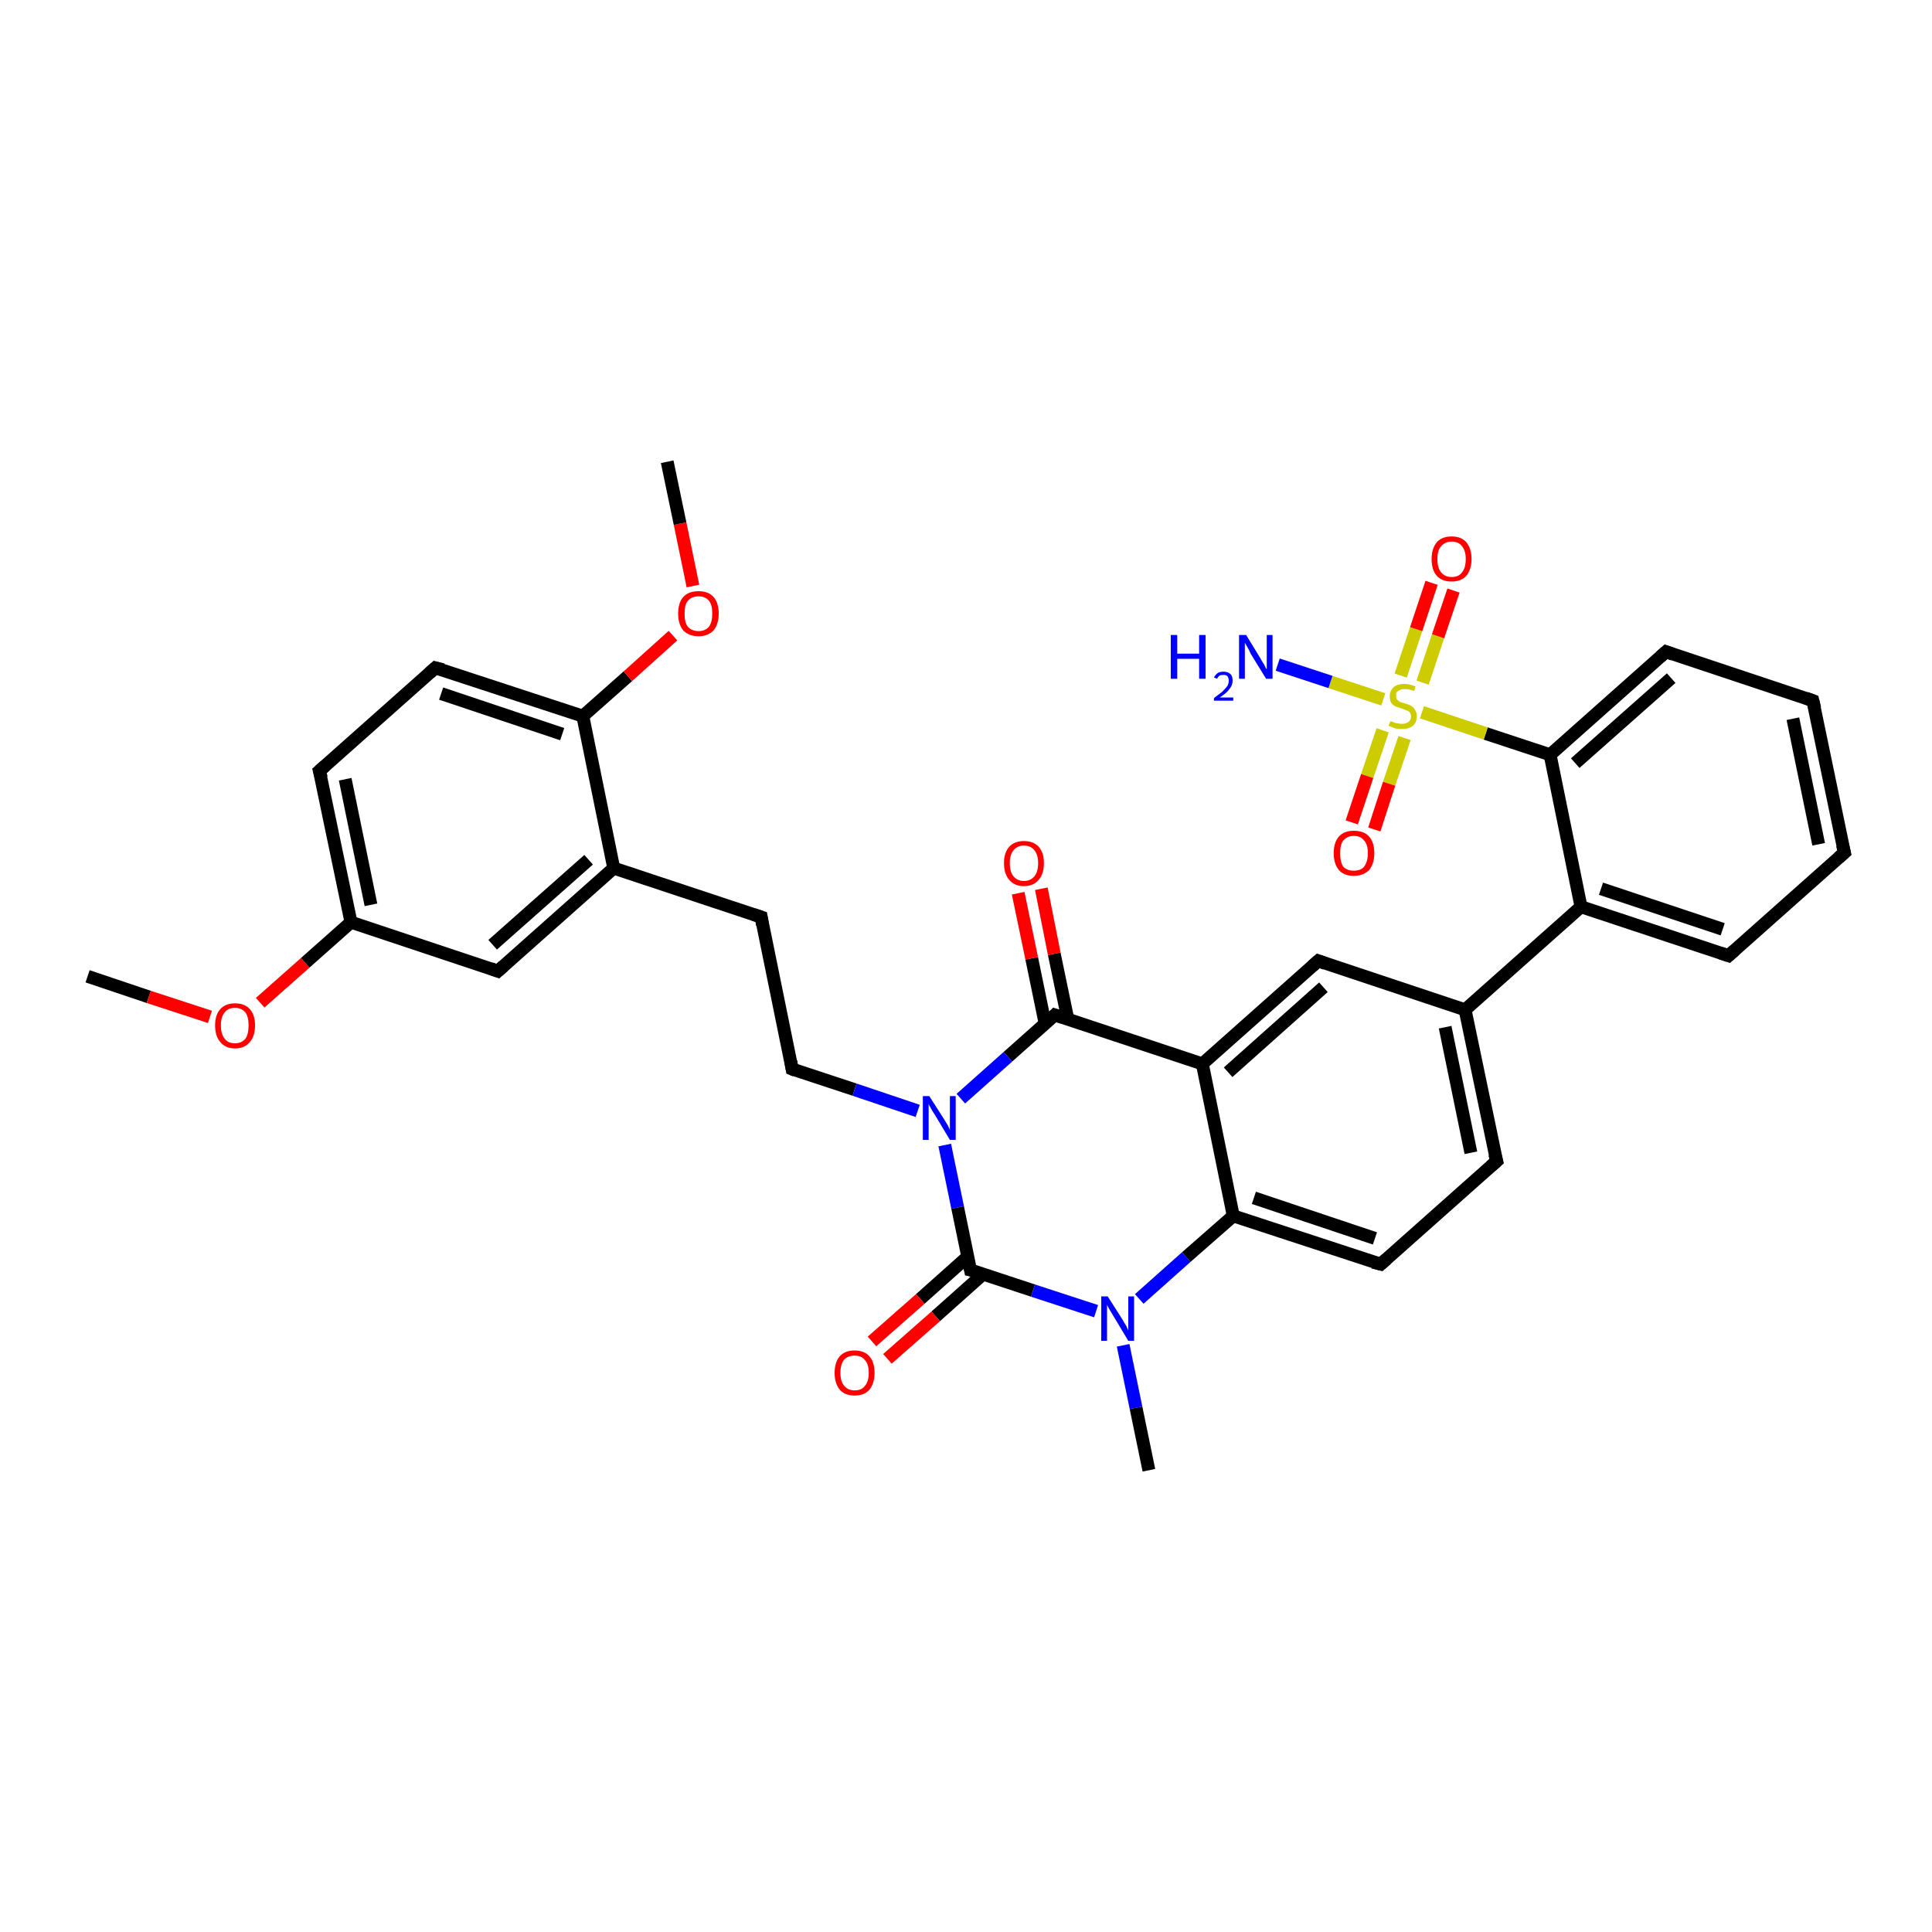 <?xml version='1.0' encoding='iso-8859-1'?>
<svg version='1.1' baseProfile='full'
              xmlns='http://www.w3.org/2000/svg'
                      xmlns:rdkit='http://www.rdkit.org/xml'
                      xmlns:xlink='http://www.w3.org/1999/xlink'
                  xml:space='preserve'
width='300px' height='300px' viewBox='0 0 300 300'>
<!-- END OF HEADER -->
<rect style='opacity:1.0;fill:#FFFFFF;stroke:none' width='300.0' height='300.0' x='0.0' y='0.0'> </rect>
<path class='bond-0 atom-0 atom-1' d='M 13.6,151.6 L 23.1,154.8' style='fill:none;fill-rule:evenodd;stroke:#000000;stroke-width:2.0px;stroke-linecap:butt;stroke-linejoin:miter;stroke-opacity:1' />
<path class='bond-0 atom-0 atom-1' d='M 23.1,154.8 L 32.6,157.9' style='fill:none;fill-rule:evenodd;stroke:#FF0000;stroke-width:2.0px;stroke-linecap:butt;stroke-linejoin:miter;stroke-opacity:1' />
<path class='bond-1 atom-1 atom-2' d='M 40.4,155.7 L 47.4,149.5' style='fill:none;fill-rule:evenodd;stroke:#FF0000;stroke-width:2.0px;stroke-linecap:butt;stroke-linejoin:miter;stroke-opacity:1' />
<path class='bond-1 atom-1 atom-2' d='M 47.4,149.5 L 54.5,143.2' style='fill:none;fill-rule:evenodd;stroke:#000000;stroke-width:2.0px;stroke-linecap:butt;stroke-linejoin:miter;stroke-opacity:1' />
<path class='bond-2 atom-2 atom-3' d='M 54.5,143.2 L 49.6,119.7' style='fill:none;fill-rule:evenodd;stroke:#000000;stroke-width:2.0px;stroke-linecap:butt;stroke-linejoin:miter;stroke-opacity:1' />
<path class='bond-2 atom-2 atom-3' d='M 57.6,140.5 L 53.6,121.0' style='fill:none;fill-rule:evenodd;stroke:#000000;stroke-width:2.0px;stroke-linecap:butt;stroke-linejoin:miter;stroke-opacity:1' />
<path class='bond-3 atom-3 atom-4' d='M 49.6,119.7 L 67.6,103.7' style='fill:none;fill-rule:evenodd;stroke:#000000;stroke-width:2.0px;stroke-linecap:butt;stroke-linejoin:miter;stroke-opacity:1' />
<path class='bond-4 atom-4 atom-5' d='M 67.6,103.7 L 90.5,111.2' style='fill:none;fill-rule:evenodd;stroke:#000000;stroke-width:2.0px;stroke-linecap:butt;stroke-linejoin:miter;stroke-opacity:1' />
<path class='bond-4 atom-4 atom-5' d='M 68.5,107.7 L 87.3,114.0' style='fill:none;fill-rule:evenodd;stroke:#000000;stroke-width:2.0px;stroke-linecap:butt;stroke-linejoin:miter;stroke-opacity:1' />
<path class='bond-5 atom-5 atom-6' d='M 90.5,111.2 L 97.5,105.0' style='fill:none;fill-rule:evenodd;stroke:#000000;stroke-width:2.0px;stroke-linecap:butt;stroke-linejoin:miter;stroke-opacity:1' />
<path class='bond-5 atom-5 atom-6' d='M 97.5,105.0 L 104.5,98.7' style='fill:none;fill-rule:evenodd;stroke:#FF0000;stroke-width:2.0px;stroke-linecap:butt;stroke-linejoin:miter;stroke-opacity:1' />
<path class='bond-6 atom-6 atom-7' d='M 107.6,91.0 L 105.6,81.3' style='fill:none;fill-rule:evenodd;stroke:#FF0000;stroke-width:2.0px;stroke-linecap:butt;stroke-linejoin:miter;stroke-opacity:1' />
<path class='bond-6 atom-6 atom-7' d='M 105.6,81.3 L 103.6,71.7' style='fill:none;fill-rule:evenodd;stroke:#000000;stroke-width:2.0px;stroke-linecap:butt;stroke-linejoin:miter;stroke-opacity:1' />
<path class='bond-7 atom-5 atom-8' d='M 90.5,111.2 L 95.3,134.8' style='fill:none;fill-rule:evenodd;stroke:#000000;stroke-width:2.0px;stroke-linecap:butt;stroke-linejoin:miter;stroke-opacity:1' />
<path class='bond-8 atom-8 atom-9' d='M 95.3,134.8 L 118.2,142.4' style='fill:none;fill-rule:evenodd;stroke:#000000;stroke-width:2.0px;stroke-linecap:butt;stroke-linejoin:miter;stroke-opacity:1' />
<path class='bond-9 atom-9 atom-10' d='M 118.2,142.4 L 123.0,166.0' style='fill:none;fill-rule:evenodd;stroke:#000000;stroke-width:2.0px;stroke-linecap:butt;stroke-linejoin:miter;stroke-opacity:1' />
<path class='bond-10 atom-10 atom-11' d='M 123.0,166.0 L 132.7,169.2' style='fill:none;fill-rule:evenodd;stroke:#000000;stroke-width:2.0px;stroke-linecap:butt;stroke-linejoin:miter;stroke-opacity:1' />
<path class='bond-10 atom-10 atom-11' d='M 132.7,169.2 L 142.5,172.5' style='fill:none;fill-rule:evenodd;stroke:#0000FF;stroke-width:2.0px;stroke-linecap:butt;stroke-linejoin:miter;stroke-opacity:1' />
<path class='bond-11 atom-11 atom-12' d='M 146.7,177.8 L 148.7,187.5' style='fill:none;fill-rule:evenodd;stroke:#0000FF;stroke-width:2.0px;stroke-linecap:butt;stroke-linejoin:miter;stroke-opacity:1' />
<path class='bond-11 atom-11 atom-12' d='M 148.7,187.5 L 150.7,197.2' style='fill:none;fill-rule:evenodd;stroke:#000000;stroke-width:2.0px;stroke-linecap:butt;stroke-linejoin:miter;stroke-opacity:1' />
<path class='bond-12 atom-12 atom-13' d='M 150.3,195.1 L 142.9,201.7' style='fill:none;fill-rule:evenodd;stroke:#000000;stroke-width:2.0px;stroke-linecap:butt;stroke-linejoin:miter;stroke-opacity:1' />
<path class='bond-12 atom-12 atom-13' d='M 142.9,201.7 L 135.4,208.3' style='fill:none;fill-rule:evenodd;stroke:#FF0000;stroke-width:2.0px;stroke-linecap:butt;stroke-linejoin:miter;stroke-opacity:1' />
<path class='bond-12 atom-12 atom-13' d='M 152.7,197.8 L 145.3,204.4' style='fill:none;fill-rule:evenodd;stroke:#000000;stroke-width:2.0px;stroke-linecap:butt;stroke-linejoin:miter;stroke-opacity:1' />
<path class='bond-12 atom-12 atom-13' d='M 145.3,204.4 L 137.8,211.0' style='fill:none;fill-rule:evenodd;stroke:#FF0000;stroke-width:2.0px;stroke-linecap:butt;stroke-linejoin:miter;stroke-opacity:1' />
<path class='bond-13 atom-12 atom-14' d='M 150.7,197.2 L 160.4,200.4' style='fill:none;fill-rule:evenodd;stroke:#000000;stroke-width:2.0px;stroke-linecap:butt;stroke-linejoin:miter;stroke-opacity:1' />
<path class='bond-13 atom-12 atom-14' d='M 160.4,200.4 L 170.2,203.6' style='fill:none;fill-rule:evenodd;stroke:#0000FF;stroke-width:2.0px;stroke-linecap:butt;stroke-linejoin:miter;stroke-opacity:1' />
<path class='bond-14 atom-14 atom-15' d='M 174.4,208.9 L 176.4,218.6' style='fill:none;fill-rule:evenodd;stroke:#0000FF;stroke-width:2.0px;stroke-linecap:butt;stroke-linejoin:miter;stroke-opacity:1' />
<path class='bond-14 atom-14 atom-15' d='M 176.4,218.6 L 178.4,228.3' style='fill:none;fill-rule:evenodd;stroke:#000000;stroke-width:2.0px;stroke-linecap:butt;stroke-linejoin:miter;stroke-opacity:1' />
<path class='bond-15 atom-14 atom-16' d='M 176.9,201.7 L 184.2,195.2' style='fill:none;fill-rule:evenodd;stroke:#0000FF;stroke-width:2.0px;stroke-linecap:butt;stroke-linejoin:miter;stroke-opacity:1' />
<path class='bond-15 atom-14 atom-16' d='M 184.2,195.2 L 191.5,188.8' style='fill:none;fill-rule:evenodd;stroke:#000000;stroke-width:2.0px;stroke-linecap:butt;stroke-linejoin:miter;stroke-opacity:1' />
<path class='bond-16 atom-16 atom-17' d='M 191.5,188.8 L 214.4,196.3' style='fill:none;fill-rule:evenodd;stroke:#000000;stroke-width:2.0px;stroke-linecap:butt;stroke-linejoin:miter;stroke-opacity:1' />
<path class='bond-16 atom-16 atom-17' d='M 194.7,186.0 L 213.5,192.3' style='fill:none;fill-rule:evenodd;stroke:#000000;stroke-width:2.0px;stroke-linecap:butt;stroke-linejoin:miter;stroke-opacity:1' />
<path class='bond-17 atom-17 atom-18' d='M 214.4,196.3 L 232.4,180.3' style='fill:none;fill-rule:evenodd;stroke:#000000;stroke-width:2.0px;stroke-linecap:butt;stroke-linejoin:miter;stroke-opacity:1' />
<path class='bond-18 atom-18 atom-19' d='M 232.4,180.3 L 227.5,156.8' style='fill:none;fill-rule:evenodd;stroke:#000000;stroke-width:2.0px;stroke-linecap:butt;stroke-linejoin:miter;stroke-opacity:1' />
<path class='bond-18 atom-18 atom-19' d='M 228.4,179.0 L 224.4,159.5' style='fill:none;fill-rule:evenodd;stroke:#000000;stroke-width:2.0px;stroke-linecap:butt;stroke-linejoin:miter;stroke-opacity:1' />
<path class='bond-19 atom-19 atom-20' d='M 227.5,156.8 L 204.7,149.2' style='fill:none;fill-rule:evenodd;stroke:#000000;stroke-width:2.0px;stroke-linecap:butt;stroke-linejoin:miter;stroke-opacity:1' />
<path class='bond-20 atom-20 atom-21' d='M 204.7,149.2 L 186.7,165.2' style='fill:none;fill-rule:evenodd;stroke:#000000;stroke-width:2.0px;stroke-linecap:butt;stroke-linejoin:miter;stroke-opacity:1' />
<path class='bond-20 atom-20 atom-21' d='M 205.5,153.3 L 190.7,166.5' style='fill:none;fill-rule:evenodd;stroke:#000000;stroke-width:2.0px;stroke-linecap:butt;stroke-linejoin:miter;stroke-opacity:1' />
<path class='bond-21 atom-21 atom-22' d='M 186.7,165.2 L 163.8,157.6' style='fill:none;fill-rule:evenodd;stroke:#000000;stroke-width:2.0px;stroke-linecap:butt;stroke-linejoin:miter;stroke-opacity:1' />
<path class='bond-22 atom-22 atom-23' d='M 165.8,158.2 L 163.7,148.1' style='fill:none;fill-rule:evenodd;stroke:#000000;stroke-width:2.0px;stroke-linecap:butt;stroke-linejoin:miter;stroke-opacity:1' />
<path class='bond-22 atom-22 atom-23' d='M 163.7,148.1 L 161.7,138.0' style='fill:none;fill-rule:evenodd;stroke:#FF0000;stroke-width:2.0px;stroke-linecap:butt;stroke-linejoin:miter;stroke-opacity:1' />
<path class='bond-22 atom-22 atom-23' d='M 162.3,159.0 L 160.2,148.8' style='fill:none;fill-rule:evenodd;stroke:#000000;stroke-width:2.0px;stroke-linecap:butt;stroke-linejoin:miter;stroke-opacity:1' />
<path class='bond-22 atom-22 atom-23' d='M 160.2,148.8 L 158.1,138.7' style='fill:none;fill-rule:evenodd;stroke:#FF0000;stroke-width:2.0px;stroke-linecap:butt;stroke-linejoin:miter;stroke-opacity:1' />
<path class='bond-23 atom-19 atom-24' d='M 227.5,156.8 L 245.5,140.8' style='fill:none;fill-rule:evenodd;stroke:#000000;stroke-width:2.0px;stroke-linecap:butt;stroke-linejoin:miter;stroke-opacity:1' />
<path class='bond-24 atom-24 atom-25' d='M 245.5,140.8 L 268.4,148.4' style='fill:none;fill-rule:evenodd;stroke:#000000;stroke-width:2.0px;stroke-linecap:butt;stroke-linejoin:miter;stroke-opacity:1' />
<path class='bond-24 atom-24 atom-25' d='M 248.6,138.0 L 267.5,144.3' style='fill:none;fill-rule:evenodd;stroke:#000000;stroke-width:2.0px;stroke-linecap:butt;stroke-linejoin:miter;stroke-opacity:1' />
<path class='bond-25 atom-25 atom-26' d='M 268.4,148.4 L 286.4,132.4' style='fill:none;fill-rule:evenodd;stroke:#000000;stroke-width:2.0px;stroke-linecap:butt;stroke-linejoin:miter;stroke-opacity:1' />
<path class='bond-26 atom-26 atom-27' d='M 286.4,132.4 L 281.5,108.8' style='fill:none;fill-rule:evenodd;stroke:#000000;stroke-width:2.0px;stroke-linecap:butt;stroke-linejoin:miter;stroke-opacity:1' />
<path class='bond-26 atom-26 atom-27' d='M 282.4,131.1 L 278.4,111.6' style='fill:none;fill-rule:evenodd;stroke:#000000;stroke-width:2.0px;stroke-linecap:butt;stroke-linejoin:miter;stroke-opacity:1' />
<path class='bond-27 atom-27 atom-28' d='M 281.5,108.8 L 258.7,101.2' style='fill:none;fill-rule:evenodd;stroke:#000000;stroke-width:2.0px;stroke-linecap:butt;stroke-linejoin:miter;stroke-opacity:1' />
<path class='bond-28 atom-28 atom-29' d='M 258.7,101.2 L 240.7,117.2' style='fill:none;fill-rule:evenodd;stroke:#000000;stroke-width:2.0px;stroke-linecap:butt;stroke-linejoin:miter;stroke-opacity:1' />
<path class='bond-28 atom-28 atom-29' d='M 259.5,105.3 L 244.6,118.5' style='fill:none;fill-rule:evenodd;stroke:#000000;stroke-width:2.0px;stroke-linecap:butt;stroke-linejoin:miter;stroke-opacity:1' />
<path class='bond-29 atom-29 atom-30' d='M 240.7,117.2 L 230.7,113.9' style='fill:none;fill-rule:evenodd;stroke:#000000;stroke-width:2.0px;stroke-linecap:butt;stroke-linejoin:miter;stroke-opacity:1' />
<path class='bond-29 atom-29 atom-30' d='M 230.7,113.9 L 220.8,110.6' style='fill:none;fill-rule:evenodd;stroke:#CCCC00;stroke-width:2.0px;stroke-linecap:butt;stroke-linejoin:miter;stroke-opacity:1' />
<path class='bond-30 atom-30 atom-31' d='M 214.8,108.6 L 206.6,105.9' style='fill:none;fill-rule:evenodd;stroke:#CCCC00;stroke-width:2.0px;stroke-linecap:butt;stroke-linejoin:miter;stroke-opacity:1' />
<path class='bond-30 atom-30 atom-31' d='M 206.6,105.9 L 198.4,103.2' style='fill:none;fill-rule:evenodd;stroke:#0000FF;stroke-width:2.0px;stroke-linecap:butt;stroke-linejoin:miter;stroke-opacity:1' />
<path class='bond-31 atom-30 atom-32' d='M 220.9,106.0 L 223.3,98.8' style='fill:none;fill-rule:evenodd;stroke:#CCCC00;stroke-width:2.0px;stroke-linecap:butt;stroke-linejoin:miter;stroke-opacity:1' />
<path class='bond-31 atom-30 atom-32' d='M 223.3,98.8 L 225.7,91.7' style='fill:none;fill-rule:evenodd;stroke:#FF0000;stroke-width:2.0px;stroke-linecap:butt;stroke-linejoin:miter;stroke-opacity:1' />
<path class='bond-31 atom-30 atom-32' d='M 217.5,104.9 L 219.9,97.7' style='fill:none;fill-rule:evenodd;stroke:#CCCC00;stroke-width:2.0px;stroke-linecap:butt;stroke-linejoin:miter;stroke-opacity:1' />
<path class='bond-31 atom-30 atom-32' d='M 219.9,97.7 L 222.3,90.5' style='fill:none;fill-rule:evenodd;stroke:#FF0000;stroke-width:2.0px;stroke-linecap:butt;stroke-linejoin:miter;stroke-opacity:1' />
<path class='bond-32 atom-30 atom-33' d='M 214.7,113.4 L 212.3,120.5' style='fill:none;fill-rule:evenodd;stroke:#CCCC00;stroke-width:2.0px;stroke-linecap:butt;stroke-linejoin:miter;stroke-opacity:1' />
<path class='bond-32 atom-30 atom-33' d='M 212.3,120.5 L 209.9,127.7' style='fill:none;fill-rule:evenodd;stroke:#FF0000;stroke-width:2.0px;stroke-linecap:butt;stroke-linejoin:miter;stroke-opacity:1' />
<path class='bond-32 atom-30 atom-33' d='M 218.1,114.6 L 215.7,121.7' style='fill:none;fill-rule:evenodd;stroke:#CCCC00;stroke-width:2.0px;stroke-linecap:butt;stroke-linejoin:miter;stroke-opacity:1' />
<path class='bond-32 atom-30 atom-33' d='M 215.7,121.7 L 213.4,128.8' style='fill:none;fill-rule:evenodd;stroke:#FF0000;stroke-width:2.0px;stroke-linecap:butt;stroke-linejoin:miter;stroke-opacity:1' />
<path class='bond-33 atom-8 atom-34' d='M 95.3,134.8 L 77.3,150.8' style='fill:none;fill-rule:evenodd;stroke:#000000;stroke-width:2.0px;stroke-linecap:butt;stroke-linejoin:miter;stroke-opacity:1' />
<path class='bond-33 atom-8 atom-34' d='M 91.4,133.5 L 76.5,146.7' style='fill:none;fill-rule:evenodd;stroke:#000000;stroke-width:2.0px;stroke-linecap:butt;stroke-linejoin:miter;stroke-opacity:1' />
<path class='bond-34 atom-34 atom-2' d='M 77.3,150.8 L 54.5,143.2' style='fill:none;fill-rule:evenodd;stroke:#000000;stroke-width:2.0px;stroke-linecap:butt;stroke-linejoin:miter;stroke-opacity:1' />
<path class='bond-35 atom-22 atom-11' d='M 163.8,157.6 L 156.5,164.1' style='fill:none;fill-rule:evenodd;stroke:#000000;stroke-width:2.0px;stroke-linecap:butt;stroke-linejoin:miter;stroke-opacity:1' />
<path class='bond-35 atom-22 atom-11' d='M 156.5,164.1 L 149.2,170.6' style='fill:none;fill-rule:evenodd;stroke:#0000FF;stroke-width:2.0px;stroke-linecap:butt;stroke-linejoin:miter;stroke-opacity:1' />
<path class='bond-36 atom-29 atom-24' d='M 240.7,117.2 L 245.5,140.8' style='fill:none;fill-rule:evenodd;stroke:#000000;stroke-width:2.0px;stroke-linecap:butt;stroke-linejoin:miter;stroke-opacity:1' />
<path class='bond-37 atom-21 atom-16' d='M 186.7,165.2 L 191.5,188.8' style='fill:none;fill-rule:evenodd;stroke:#000000;stroke-width:2.0px;stroke-linecap:butt;stroke-linejoin:miter;stroke-opacity:1' />
<path d='M 49.9,120.8 L 49.6,119.7 L 50.5,118.9' style='fill:none;stroke:#000000;stroke-width:2.0px;stroke-linecap:butt;stroke-linejoin:miter;stroke-opacity:1;' />
<path d='M 66.7,104.5 L 67.6,103.7 L 68.8,104.0' style='fill:none;stroke:#000000;stroke-width:2.0px;stroke-linecap:butt;stroke-linejoin:miter;stroke-opacity:1;' />
<path d='M 117.0,142.0 L 118.2,142.4 L 118.4,143.6' style='fill:none;stroke:#000000;stroke-width:2.0px;stroke-linecap:butt;stroke-linejoin:miter;stroke-opacity:1;' />
<path d='M 122.8,164.8 L 123.0,166.0 L 123.5,166.2' style='fill:none;stroke:#000000;stroke-width:2.0px;stroke-linecap:butt;stroke-linejoin:miter;stroke-opacity:1;' />
<path d='M 150.6,196.7 L 150.7,197.2 L 151.2,197.3' style='fill:none;stroke:#000000;stroke-width:2.0px;stroke-linecap:butt;stroke-linejoin:miter;stroke-opacity:1;' />
<path d='M 213.2,196.0 L 214.4,196.3 L 215.3,195.5' style='fill:none;stroke:#000000;stroke-width:2.0px;stroke-linecap:butt;stroke-linejoin:miter;stroke-opacity:1;' />
<path d='M 231.5,181.1 L 232.4,180.3 L 232.1,179.2' style='fill:none;stroke:#000000;stroke-width:2.0px;stroke-linecap:butt;stroke-linejoin:miter;stroke-opacity:1;' />
<path d='M 205.8,149.6 L 204.7,149.2 L 203.8,150.0' style='fill:none;stroke:#000000;stroke-width:2.0px;stroke-linecap:butt;stroke-linejoin:miter;stroke-opacity:1;' />
<path d='M 165.0,158.0 L 163.8,157.6 L 163.5,157.9' style='fill:none;stroke:#000000;stroke-width:2.0px;stroke-linecap:butt;stroke-linejoin:miter;stroke-opacity:1;' />
<path d='M 267.2,148.0 L 268.4,148.4 L 269.3,147.6' style='fill:none;stroke:#000000;stroke-width:2.0px;stroke-linecap:butt;stroke-linejoin:miter;stroke-opacity:1;' />
<path d='M 285.5,133.2 L 286.4,132.4 L 286.1,131.2' style='fill:none;stroke:#000000;stroke-width:2.0px;stroke-linecap:butt;stroke-linejoin:miter;stroke-opacity:1;' />
<path d='M 281.8,110.0 L 281.5,108.8 L 280.4,108.4' style='fill:none;stroke:#000000;stroke-width:2.0px;stroke-linecap:butt;stroke-linejoin:miter;stroke-opacity:1;' />
<path d='M 259.8,101.6 L 258.7,101.2 L 257.8,102.0' style='fill:none;stroke:#000000;stroke-width:2.0px;stroke-linecap:butt;stroke-linejoin:miter;stroke-opacity:1;' />
<path d='M 78.2,150.0 L 77.3,150.8 L 76.2,150.4' style='fill:none;stroke:#000000;stroke-width:2.0px;stroke-linecap:butt;stroke-linejoin:miter;stroke-opacity:1;' />
<path class='atom-1' d='M 33.4 159.2
Q 33.4 157.6, 34.2 156.7
Q 35.0 155.8, 36.5 155.8
Q 38.0 155.8, 38.8 156.7
Q 39.6 157.6, 39.6 159.2
Q 39.6 160.9, 38.8 161.8
Q 38.0 162.8, 36.5 162.8
Q 35.0 162.8, 34.2 161.8
Q 33.4 160.9, 33.4 159.2
M 36.5 162.0
Q 37.5 162.0, 38.1 161.3
Q 38.6 160.6, 38.6 159.2
Q 38.6 157.9, 38.1 157.2
Q 37.5 156.5, 36.5 156.5
Q 35.4 156.5, 34.9 157.2
Q 34.3 157.9, 34.3 159.2
Q 34.3 160.6, 34.9 161.3
Q 35.4 162.0, 36.5 162.0
' fill='#FF0000'/>
<path class='atom-6' d='M 105.3 95.3
Q 105.3 93.6, 106.1 92.7
Q 106.9 91.8, 108.5 91.8
Q 110.0 91.8, 110.8 92.7
Q 111.6 93.6, 111.6 95.3
Q 111.6 96.9, 110.8 97.9
Q 109.9 98.8, 108.5 98.8
Q 107.0 98.8, 106.1 97.9
Q 105.3 96.9, 105.3 95.3
M 108.5 98.0
Q 109.5 98.0, 110.1 97.3
Q 110.6 96.6, 110.6 95.3
Q 110.6 93.9, 110.1 93.3
Q 109.5 92.6, 108.5 92.6
Q 107.4 92.6, 106.8 93.3
Q 106.3 93.9, 106.3 95.3
Q 106.3 96.7, 106.8 97.3
Q 107.4 98.0, 108.5 98.0
' fill='#FF0000'/>
<path class='atom-11' d='M 144.3 170.2
L 146.6 173.8
Q 146.8 174.1, 147.2 174.8
Q 147.5 175.4, 147.5 175.5
L 147.5 170.2
L 148.4 170.2
L 148.4 177.0
L 147.5 177.0
L 145.1 173.0
Q 144.8 172.6, 144.5 172.0
Q 144.2 171.5, 144.2 171.4
L 144.2 177.0
L 143.3 177.0
L 143.3 170.2
L 144.3 170.2
' fill='#0000FF'/>
<path class='atom-13' d='M 129.6 213.2
Q 129.6 211.5, 130.4 210.6
Q 131.2 209.7, 132.7 209.7
Q 134.2 209.7, 135.0 210.6
Q 135.8 211.5, 135.8 213.2
Q 135.8 214.8, 135.0 215.8
Q 134.2 216.7, 132.7 216.7
Q 131.2 216.7, 130.4 215.8
Q 129.6 214.8, 129.6 213.2
M 132.7 215.9
Q 133.8 215.9, 134.3 215.2
Q 134.9 214.5, 134.9 213.2
Q 134.9 211.8, 134.3 211.2
Q 133.8 210.5, 132.7 210.5
Q 131.7 210.5, 131.1 211.1
Q 130.5 211.8, 130.5 213.2
Q 130.5 214.5, 131.1 215.2
Q 131.7 215.9, 132.7 215.9
' fill='#FF0000'/>
<path class='atom-14' d='M 172.0 201.3
L 174.3 204.9
Q 174.5 205.3, 174.9 205.9
Q 175.2 206.6, 175.2 206.6
L 175.2 201.3
L 176.1 201.3
L 176.1 208.2
L 175.2 208.2
L 172.8 204.2
Q 172.5 203.7, 172.2 203.2
Q 171.9 202.7, 171.9 202.5
L 171.9 208.2
L 171.0 208.2
L 171.0 201.3
L 172.0 201.3
' fill='#0000FF'/>
<path class='atom-23' d='M 155.9 134.0
Q 155.9 132.4, 156.7 131.5
Q 157.5 130.6, 159.0 130.6
Q 160.5 130.6, 161.3 131.5
Q 162.1 132.4, 162.1 134.0
Q 162.1 135.7, 161.3 136.6
Q 160.5 137.6, 159.0 137.6
Q 157.5 137.6, 156.7 136.6
Q 155.9 135.7, 155.9 134.0
M 159.0 136.8
Q 160.0 136.8, 160.6 136.1
Q 161.2 135.4, 161.2 134.0
Q 161.2 132.7, 160.6 132.0
Q 160.0 131.3, 159.0 131.3
Q 158.0 131.3, 157.4 132.0
Q 156.8 132.7, 156.8 134.0
Q 156.8 135.4, 157.4 136.1
Q 158.0 136.8, 159.0 136.8
' fill='#FF0000'/>
<path class='atom-30' d='M 215.9 112.0
Q 216.0 112.0, 216.3 112.1
Q 216.6 112.3, 217.0 112.3
Q 217.3 112.4, 217.7 112.4
Q 218.3 112.4, 218.7 112.1
Q 219.1 111.8, 219.1 111.2
Q 219.1 110.9, 218.9 110.6
Q 218.7 110.4, 218.4 110.3
Q 218.1 110.2, 217.6 110.0
Q 217.0 109.8, 216.7 109.7
Q 216.3 109.5, 216.0 109.1
Q 215.8 108.7, 215.8 108.1
Q 215.8 107.3, 216.4 106.7
Q 217.0 106.2, 218.1 106.2
Q 218.9 106.2, 219.8 106.6
L 219.6 107.3
Q 218.8 107.0, 218.1 107.0
Q 217.5 107.0, 217.1 107.3
Q 216.7 107.5, 216.8 108.0
Q 216.8 108.4, 216.9 108.6
Q 217.1 108.8, 217.4 109.0
Q 217.7 109.1, 218.1 109.2
Q 218.8 109.4, 219.1 109.6
Q 219.5 109.8, 219.7 110.2
Q 220.0 110.6, 220.0 111.2
Q 220.0 112.2, 219.4 112.7
Q 218.8 113.2, 217.7 113.2
Q 217.1 113.2, 216.6 113.1
Q 216.2 112.9, 215.6 112.7
L 215.9 112.0
' fill='#CCCC00'/>
<path class='atom-31' d='M 181.8 98.6
L 182.8 98.6
L 182.8 101.5
L 186.2 101.5
L 186.2 98.6
L 187.2 98.6
L 187.2 105.4
L 186.2 105.4
L 186.2 102.3
L 182.8 102.3
L 182.8 105.4
L 181.8 105.4
L 181.8 98.6
' fill='#0000FF'/>
<path class='atom-31' d='M 188.5 105.2
Q 188.7 104.8, 189.1 104.5
Q 189.4 104.3, 190.0 104.3
Q 190.7 104.3, 191.1 104.7
Q 191.4 105.0, 191.4 105.7
Q 191.4 106.4, 190.9 107.0
Q 190.5 107.6, 189.4 108.3
L 191.5 108.3
L 191.5 108.8
L 188.5 108.8
L 188.5 108.4
Q 189.3 107.8, 189.8 107.4
Q 190.3 106.9, 190.6 106.5
Q 190.8 106.1, 190.8 105.7
Q 190.8 105.3, 190.6 105.0
Q 190.4 104.8, 190.0 104.8
Q 189.6 104.8, 189.4 104.9
Q 189.1 105.1, 189.0 105.4
L 188.5 105.2
' fill='#0000FF'/>
<path class='atom-31' d='M 193.5 98.6
L 195.7 102.2
Q 195.9 102.6, 196.3 103.2
Q 196.6 103.9, 196.7 103.9
L 196.7 98.6
L 197.6 98.6
L 197.6 105.4
L 196.6 105.4
L 194.2 101.5
Q 194.0 101.0, 193.7 100.5
Q 193.4 100.0, 193.3 99.8
L 193.3 105.4
L 192.4 105.4
L 192.4 98.6
L 193.5 98.6
' fill='#0000FF'/>
<path class='atom-32' d='M 222.3 86.8
Q 222.3 85.2, 223.1 84.2
Q 223.9 83.3, 225.4 83.3
Q 226.9 83.3, 227.7 84.2
Q 228.5 85.2, 228.5 86.8
Q 228.5 88.4, 227.7 89.4
Q 226.9 90.3, 225.4 90.3
Q 223.9 90.3, 223.1 89.4
Q 222.3 88.5, 222.3 86.8
M 225.4 89.6
Q 226.5 89.6, 227.0 88.9
Q 227.6 88.2, 227.6 86.8
Q 227.6 85.5, 227.0 84.8
Q 226.5 84.1, 225.4 84.1
Q 224.4 84.1, 223.8 84.8
Q 223.2 85.4, 223.2 86.8
Q 223.2 88.2, 223.8 88.9
Q 224.4 89.6, 225.4 89.6
' fill='#FF0000'/>
<path class='atom-33' d='M 207.1 132.5
Q 207.1 130.8, 207.9 129.9
Q 208.7 129.0, 210.2 129.0
Q 211.8 129.0, 212.6 129.9
Q 213.4 130.8, 213.4 132.5
Q 213.4 134.1, 212.6 135.1
Q 211.7 136.0, 210.2 136.0
Q 208.7 136.0, 207.9 135.1
Q 207.1 134.1, 207.1 132.5
M 210.2 135.2
Q 211.3 135.2, 211.8 134.6
Q 212.4 133.8, 212.4 132.5
Q 212.4 131.1, 211.8 130.5
Q 211.3 129.8, 210.2 129.8
Q 209.2 129.8, 208.6 130.5
Q 208.1 131.1, 208.1 132.5
Q 208.1 133.9, 208.6 134.6
Q 209.2 135.2, 210.2 135.2
' fill='#FF0000'/>
</svg>
